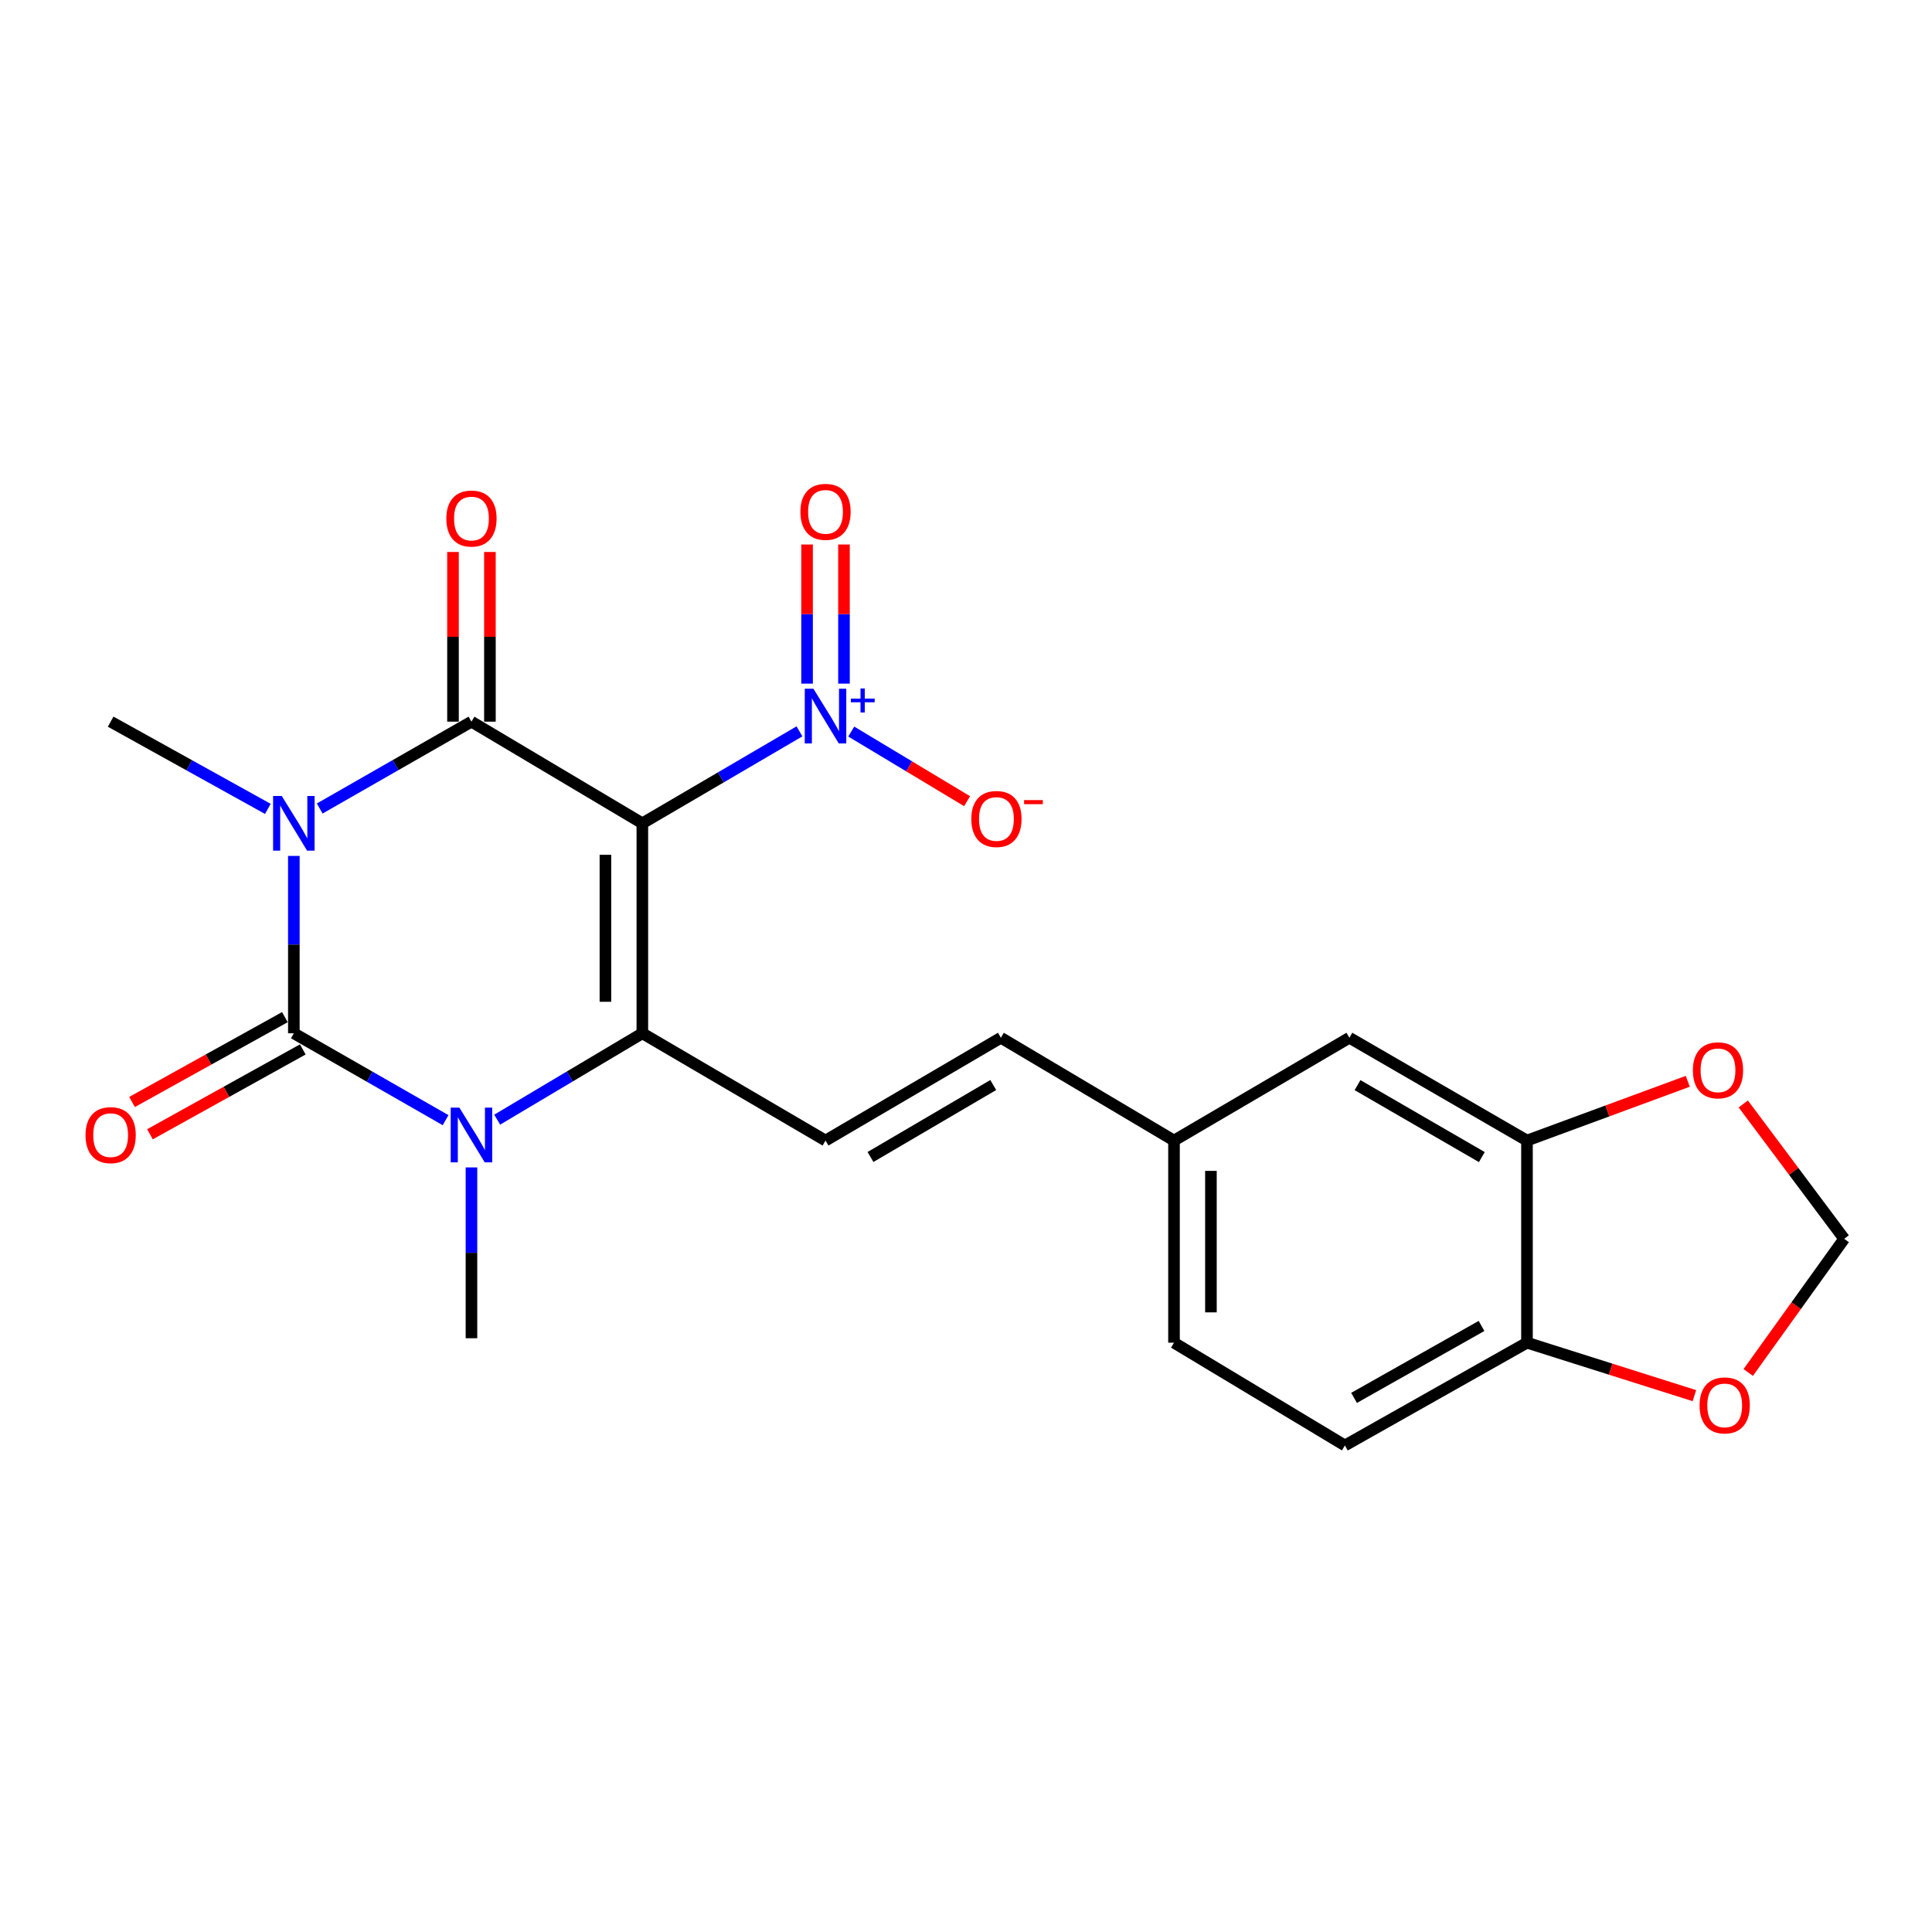 <?xml version='1.0' encoding='iso-8859-1'?>
<svg version='1.1' baseProfile='full'
              xmlns='http://www.w3.org/2000/svg'
                      xmlns:rdkit='http://www.rdkit.org/xml'
                      xmlns:xlink='http://www.w3.org/1999/xlink'
                  xml:space='preserve'
width='1000px' height='1000px' viewBox='0 0 1000 1000'>
<!-- END OF HEADER -->
<rect style='opacity:1.0;fill:#FFFFFF;stroke:none' width='1000' height='1000' x='0' y='0'> </rect>
<path class='bond-1' d='M 332.477,426.147 L 244.026,373.528' style='fill:none;fill-rule:evenodd;stroke:#000000;stroke-width:6px;stroke-linecap:butt;stroke-linejoin:miter;stroke-opacity:1' />
<path class='bond-3' d='M 332.477,426.147 L 332.477,534.824' style='fill:none;fill-rule:evenodd;stroke:#000000;stroke-width:6px;stroke-linecap:butt;stroke-linejoin:miter;stroke-opacity:1' />
<path class='bond-3' d='M 313.366,442.449 L 313.366,518.522' style='fill:none;fill-rule:evenodd;stroke:#000000;stroke-width:6px;stroke-linecap:butt;stroke-linejoin:miter;stroke-opacity:1' />
<path class='bond-5' d='M 332.477,426.147 L 373.14,402.346' style='fill:none;fill-rule:evenodd;stroke:#000000;stroke-width:6px;stroke-linecap:butt;stroke-linejoin:miter;stroke-opacity:1' />
<path class='bond-5' d='M 373.14,402.346 L 413.802,378.545' style='fill:none;fill-rule:evenodd;stroke:#0000FF;stroke-width:6px;stroke-linecap:butt;stroke-linejoin:miter;stroke-opacity:1' />
<path class='bond-0' d='M 165.48,418.484 L 204.753,396.006' style='fill:none;fill-rule:evenodd;stroke:#0000FF;stroke-width:6px;stroke-linecap:butt;stroke-linejoin:miter;stroke-opacity:1' />
<path class='bond-0' d='M 204.753,396.006 L 244.026,373.528' style='fill:none;fill-rule:evenodd;stroke:#000000;stroke-width:6px;stroke-linecap:butt;stroke-linejoin:miter;stroke-opacity:1' />
<path class='bond-18' d='M 138.641,418.683 L 97.956,396.106' style='fill:none;fill-rule:evenodd;stroke:#0000FF;stroke-width:6px;stroke-linecap:butt;stroke-linejoin:miter;stroke-opacity:1' />
<path class='bond-18' d='M 97.956,396.106 L 57.271,373.528' style='fill:none;fill-rule:evenodd;stroke:#000000;stroke-width:6px;stroke-linecap:butt;stroke-linejoin:miter;stroke-opacity:1' />
<path class='bond-23' d='M 152.092,443.024 L 152.092,488.924' style='fill:none;fill-rule:evenodd;stroke:#0000FF;stroke-width:6px;stroke-linecap:butt;stroke-linejoin:miter;stroke-opacity:1' />
<path class='bond-23' d='M 152.092,488.924 L 152.092,534.824' style='fill:none;fill-rule:evenodd;stroke:#000000;stroke-width:6px;stroke-linecap:butt;stroke-linejoin:miter;stroke-opacity:1' />
<path class='bond-9' d='M 253.581,373.528 L 253.581,329.616' style='fill:none;fill-rule:evenodd;stroke:#000000;stroke-width:6px;stroke-linecap:butt;stroke-linejoin:miter;stroke-opacity:1' />
<path class='bond-9' d='M 253.581,329.616 L 253.581,285.703' style='fill:none;fill-rule:evenodd;stroke:#FF0000;stroke-width:6px;stroke-linecap:butt;stroke-linejoin:miter;stroke-opacity:1' />
<path class='bond-9' d='M 234.471,373.528 L 234.471,329.616' style='fill:none;fill-rule:evenodd;stroke:#000000;stroke-width:6px;stroke-linecap:butt;stroke-linejoin:miter;stroke-opacity:1' />
<path class='bond-9' d='M 234.471,329.616 L 234.471,285.703' style='fill:none;fill-rule:evenodd;stroke:#FF0000;stroke-width:6px;stroke-linecap:butt;stroke-linejoin:miter;stroke-opacity:1' />
<path class='bond-2' d='M 152.092,534.824 L 191.365,557.311' style='fill:none;fill-rule:evenodd;stroke:#000000;stroke-width:6px;stroke-linecap:butt;stroke-linejoin:miter;stroke-opacity:1' />
<path class='bond-2' d='M 191.365,557.311 L 230.638,579.798' style='fill:none;fill-rule:evenodd;stroke:#0000FF;stroke-width:6px;stroke-linecap:butt;stroke-linejoin:miter;stroke-opacity:1' />
<path class='bond-8' d='M 147.454,526.469 L 107.899,548.428' style='fill:none;fill-rule:evenodd;stroke:#000000;stroke-width:6px;stroke-linecap:butt;stroke-linejoin:miter;stroke-opacity:1' />
<path class='bond-8' d='M 107.899,548.428 L 68.344,570.387' style='fill:none;fill-rule:evenodd;stroke:#FF0000;stroke-width:6px;stroke-linecap:butt;stroke-linejoin:miter;stroke-opacity:1' />
<path class='bond-8' d='M 156.73,543.178 L 117.175,565.137' style='fill:none;fill-rule:evenodd;stroke:#000000;stroke-width:6px;stroke-linecap:butt;stroke-linejoin:miter;stroke-opacity:1' />
<path class='bond-8' d='M 117.175,565.137 L 77.62,587.096' style='fill:none;fill-rule:evenodd;stroke:#FF0000;stroke-width:6px;stroke-linecap:butt;stroke-linejoin:miter;stroke-opacity:1' />
<path class='bond-4' d='M 332.477,534.824 L 294.908,557.182' style='fill:none;fill-rule:evenodd;stroke:#000000;stroke-width:6px;stroke-linecap:butt;stroke-linejoin:miter;stroke-opacity:1' />
<path class='bond-4' d='M 294.908,557.182 L 257.339,579.541' style='fill:none;fill-rule:evenodd;stroke:#0000FF;stroke-width:6px;stroke-linecap:butt;stroke-linejoin:miter;stroke-opacity:1' />
<path class='bond-6' d='M 332.477,534.824 L 427.288,590.351' style='fill:none;fill-rule:evenodd;stroke:#000000;stroke-width:6px;stroke-linecap:butt;stroke-linejoin:miter;stroke-opacity:1' />
<path class='bond-21' d='M 244.026,604.254 L 244.026,648.461' style='fill:none;fill-rule:evenodd;stroke:#0000FF;stroke-width:6px;stroke-linecap:butt;stroke-linejoin:miter;stroke-opacity:1' />
<path class='bond-21' d='M 244.026,648.461 L 244.026,692.669' style='fill:none;fill-rule:evenodd;stroke:#000000;stroke-width:6px;stroke-linecap:butt;stroke-linejoin:miter;stroke-opacity:1' />
<path class='bond-11' d='M 440.609,378.657 L 470.583,396.674' style='fill:none;fill-rule:evenodd;stroke:#0000FF;stroke-width:6px;stroke-linecap:butt;stroke-linejoin:miter;stroke-opacity:1' />
<path class='bond-11' d='M 470.583,396.674 L 500.558,414.691' style='fill:none;fill-rule:evenodd;stroke:#FF0000;stroke-width:6px;stroke-linecap:butt;stroke-linejoin:miter;stroke-opacity:1' />
<path class='bond-12' d='M 436.844,353.846 L 436.844,317.841' style='fill:none;fill-rule:evenodd;stroke:#0000FF;stroke-width:6px;stroke-linecap:butt;stroke-linejoin:miter;stroke-opacity:1' />
<path class='bond-12' d='M 436.844,317.841 L 436.844,281.836' style='fill:none;fill-rule:evenodd;stroke:#FF0000;stroke-width:6px;stroke-linecap:butt;stroke-linejoin:miter;stroke-opacity:1' />
<path class='bond-12' d='M 417.733,353.846 L 417.733,317.841' style='fill:none;fill-rule:evenodd;stroke:#0000FF;stroke-width:6px;stroke-linecap:butt;stroke-linejoin:miter;stroke-opacity:1' />
<path class='bond-12' d='M 417.733,317.841 L 417.733,281.836' style='fill:none;fill-rule:evenodd;stroke:#FF0000;stroke-width:6px;stroke-linecap:butt;stroke-linejoin:miter;stroke-opacity:1' />
<path class='bond-10' d='M 427.288,590.351 L 518.054,537.138' style='fill:none;fill-rule:evenodd;stroke:#000000;stroke-width:6px;stroke-linecap:butt;stroke-linejoin:miter;stroke-opacity:1' />
<path class='bond-10' d='M 450.569,598.856 L 514.105,561.607' style='fill:none;fill-rule:evenodd;stroke:#000000;stroke-width:6px;stroke-linecap:butt;stroke-linejoin:miter;stroke-opacity:1' />
<path class='bond-7' d='M 790.362,590.351 L 698.439,537.138' style='fill:none;fill-rule:evenodd;stroke:#000000;stroke-width:6px;stroke-linecap:butt;stroke-linejoin:miter;stroke-opacity:1' />
<path class='bond-7' d='M 766.999,598.909 L 702.653,561.66' style='fill:none;fill-rule:evenodd;stroke:#000000;stroke-width:6px;stroke-linecap:butt;stroke-linejoin:miter;stroke-opacity:1' />
<path class='bond-14' d='M 790.362,590.351 L 831.978,575.014' style='fill:none;fill-rule:evenodd;stroke:#000000;stroke-width:6px;stroke-linecap:butt;stroke-linejoin:miter;stroke-opacity:1' />
<path class='bond-14' d='M 831.978,575.014 L 873.595,559.676' style='fill:none;fill-rule:evenodd;stroke:#FF0000;stroke-width:6px;stroke-linecap:butt;stroke-linejoin:miter;stroke-opacity:1' />
<path class='bond-24' d='M 790.362,590.351 L 790.362,694.973' style='fill:none;fill-rule:evenodd;stroke:#000000;stroke-width:6px;stroke-linecap:butt;stroke-linejoin:miter;stroke-opacity:1' />
<path class='bond-19' d='M 518.054,537.138 L 607.663,590.351' style='fill:none;fill-rule:evenodd;stroke:#000000;stroke-width:6px;stroke-linecap:butt;stroke-linejoin:miter;stroke-opacity:1' />
<path class='bond-13' d='M 790.362,694.973 L 696.114,748.164' style='fill:none;fill-rule:evenodd;stroke:#000000;stroke-width:6px;stroke-linecap:butt;stroke-linejoin:miter;stroke-opacity:1' />
<path class='bond-13' d='M 766.832,686.308 L 700.858,723.543' style='fill:none;fill-rule:evenodd;stroke:#000000;stroke-width:6px;stroke-linecap:butt;stroke-linejoin:miter;stroke-opacity:1' />
<path class='bond-15' d='M 790.362,694.973 L 833.69,708.682' style='fill:none;fill-rule:evenodd;stroke:#000000;stroke-width:6px;stroke-linecap:butt;stroke-linejoin:miter;stroke-opacity:1' />
<path class='bond-15' d='M 833.69,708.682 L 877.017,722.392' style='fill:none;fill-rule:evenodd;stroke:#FF0000;stroke-width:6px;stroke-linecap:butt;stroke-linejoin:miter;stroke-opacity:1' />
<path class='bond-16' d='M 902.312,571.399 L 928.429,606.303' style='fill:none;fill-rule:evenodd;stroke:#FF0000;stroke-width:6px;stroke-linecap:butt;stroke-linejoin:miter;stroke-opacity:1' />
<path class='bond-16' d='M 928.429,606.303 L 954.545,641.208' style='fill:none;fill-rule:evenodd;stroke:#000000;stroke-width:6px;stroke-linecap:butt;stroke-linejoin:miter;stroke-opacity:1' />
<path class='bond-25' d='M 904.884,710.384 L 929.715,675.796' style='fill:none;fill-rule:evenodd;stroke:#FF0000;stroke-width:6px;stroke-linecap:butt;stroke-linejoin:miter;stroke-opacity:1' />
<path class='bond-25' d='M 929.715,675.796 L 954.545,641.208' style='fill:none;fill-rule:evenodd;stroke:#000000;stroke-width:6px;stroke-linecap:butt;stroke-linejoin:miter;stroke-opacity:1' />
<path class='bond-17' d='M 698.439,537.138 L 607.663,590.351' style='fill:none;fill-rule:evenodd;stroke:#000000;stroke-width:6px;stroke-linecap:butt;stroke-linejoin:miter;stroke-opacity:1' />
<path class='bond-22' d='M 607.663,590.351 L 607.663,694.973' style='fill:none;fill-rule:evenodd;stroke:#000000;stroke-width:6px;stroke-linecap:butt;stroke-linejoin:miter;stroke-opacity:1' />
<path class='bond-22' d='M 626.773,606.045 L 626.773,679.279' style='fill:none;fill-rule:evenodd;stroke:#000000;stroke-width:6px;stroke-linecap:butt;stroke-linejoin:miter;stroke-opacity:1' />
<path class='bond-20' d='M 696.114,748.164 L 607.663,694.973' style='fill:none;fill-rule:evenodd;stroke:#000000;stroke-width:6px;stroke-linecap:butt;stroke-linejoin:miter;stroke-opacity:1' />
<path  class='atom-1' d='M 145.832 411.987
L 155.112 426.987
Q 156.032 428.467, 157.512 431.147
Q 158.992 433.827, 159.072 433.987
L 159.072 411.987
L 162.832 411.987
L 162.832 440.307
L 158.952 440.307
L 148.992 423.907
Q 147.832 421.987, 146.592 419.787
Q 145.392 417.587, 145.032 416.907
L 145.032 440.307
L 141.352 440.307
L 141.352 411.987
L 145.832 411.987
' fill='#0000FF'/>
<path  class='atom-5' d='M 237.766 573.304
L 247.046 588.304
Q 247.966 589.784, 249.446 592.464
Q 250.926 595.144, 251.006 595.304
L 251.006 573.304
L 254.766 573.304
L 254.766 601.624
L 250.886 601.624
L 240.926 585.224
Q 239.766 583.304, 238.526 581.104
Q 237.326 578.904, 236.966 578.224
L 236.966 601.624
L 233.286 601.624
L 233.286 573.304
L 237.766 573.304
' fill='#0000FF'/>
<path  class='atom-6' d='M 421.028 356.491
L 430.308 371.491
Q 431.228 372.971, 432.708 375.651
Q 434.188 378.331, 434.268 378.491
L 434.268 356.491
L 438.028 356.491
L 438.028 384.811
L 434.148 384.811
L 424.188 368.411
Q 423.028 366.491, 421.788 364.291
Q 420.588 362.091, 420.228 361.411
L 420.228 384.811
L 416.548 384.811
L 416.548 356.491
L 421.028 356.491
' fill='#0000FF'/>
<path  class='atom-6' d='M 440.404 361.596
L 445.394 361.596
L 445.394 356.342
L 447.611 356.342
L 447.611 361.596
L 452.733 361.596
L 452.733 363.497
L 447.611 363.497
L 447.611 368.777
L 445.394 368.777
L 445.394 363.497
L 440.404 363.497
L 440.404 361.596
' fill='#0000FF'/>
<path  class='atom-9' d='M 44.271 587.544
Q 44.271 580.744, 47.631 576.944
Q 50.991 573.144, 57.271 573.144
Q 63.551 573.144, 66.911 576.944
Q 70.271 580.744, 70.271 587.544
Q 70.271 594.424, 66.871 598.344
Q 63.471 602.224, 57.271 602.224
Q 51.031 602.224, 47.631 598.344
Q 44.271 594.464, 44.271 587.544
M 57.271 599.024
Q 61.591 599.024, 63.911 596.144
Q 66.271 593.224, 66.271 587.544
Q 66.271 581.984, 63.911 579.184
Q 61.591 576.344, 57.271 576.344
Q 52.951 576.344, 50.591 579.144
Q 48.271 581.944, 48.271 587.544
Q 48.271 593.264, 50.591 596.144
Q 52.951 599.024, 57.271 599.024
' fill='#FF0000'/>
<path  class='atom-10' d='M 231.026 268.393
Q 231.026 261.593, 234.386 257.793
Q 237.746 253.993, 244.026 253.993
Q 250.306 253.993, 253.666 257.793
Q 257.026 261.593, 257.026 268.393
Q 257.026 275.273, 253.626 279.193
Q 250.226 283.073, 244.026 283.073
Q 237.786 283.073, 234.386 279.193
Q 231.026 275.313, 231.026 268.393
M 244.026 279.873
Q 248.346 279.873, 250.666 276.993
Q 253.026 274.073, 253.026 268.393
Q 253.026 262.833, 250.666 260.033
Q 248.346 257.193, 244.026 257.193
Q 239.706 257.193, 237.346 259.993
Q 235.026 262.793, 235.026 268.393
Q 235.026 274.113, 237.346 276.993
Q 239.706 279.873, 244.026 279.873
' fill='#FF0000'/>
<path  class='atom-12' d='M 502.75 423.902
Q 502.75 417.102, 506.11 413.302
Q 509.47 409.502, 515.75 409.502
Q 522.03 409.502, 525.39 413.302
Q 528.75 417.102, 528.75 423.902
Q 528.75 430.782, 525.35 434.702
Q 521.95 438.582, 515.75 438.582
Q 509.51 438.582, 506.11 434.702
Q 502.75 430.822, 502.75 423.902
M 515.75 435.382
Q 520.07 435.382, 522.39 432.502
Q 524.75 429.582, 524.75 423.902
Q 524.75 418.342, 522.39 415.542
Q 520.07 412.702, 515.75 412.702
Q 511.43 412.702, 509.07 415.502
Q 506.75 418.302, 506.75 423.902
Q 506.75 429.622, 509.07 432.502
Q 511.43 435.382, 515.75 435.382
' fill='#FF0000'/>
<path  class='atom-12' d='M 530.07 414.124
L 539.759 414.124
L 539.759 416.236
L 530.07 416.236
L 530.07 414.124
' fill='#FF0000'/>
<path  class='atom-13' d='M 414.288 264.932
Q 414.288 258.132, 417.648 254.332
Q 421.008 250.532, 427.288 250.532
Q 433.568 250.532, 436.928 254.332
Q 440.288 258.132, 440.288 264.932
Q 440.288 271.812, 436.888 275.732
Q 433.488 279.612, 427.288 279.612
Q 421.048 279.612, 417.648 275.732
Q 414.288 271.852, 414.288 264.932
M 427.288 276.412
Q 431.608 276.412, 433.928 273.532
Q 436.288 270.612, 436.288 264.932
Q 436.288 259.372, 433.928 256.572
Q 431.608 253.732, 427.288 253.732
Q 422.968 253.732, 420.608 256.532
Q 418.288 259.332, 418.288 264.932
Q 418.288 270.652, 420.608 273.532
Q 422.968 276.412, 427.288 276.412
' fill='#FF0000'/>
<path  class='atom-15' d='M 876.229 553.993
Q 876.229 547.193, 879.589 543.393
Q 882.949 539.593, 889.229 539.593
Q 895.509 539.593, 898.869 543.393
Q 902.229 547.193, 902.229 553.993
Q 902.229 560.873, 898.829 564.793
Q 895.429 568.673, 889.229 568.673
Q 882.989 568.673, 879.589 564.793
Q 876.229 560.913, 876.229 553.993
M 889.229 565.473
Q 893.549 565.473, 895.869 562.593
Q 898.229 559.673, 898.229 553.993
Q 898.229 548.433, 895.869 545.633
Q 893.549 542.793, 889.229 542.793
Q 884.909 542.793, 882.549 545.593
Q 880.229 548.393, 880.229 553.993
Q 880.229 559.713, 882.549 562.593
Q 884.909 565.473, 889.229 565.473
' fill='#FF0000'/>
<path  class='atom-16' d='M 879.701 727.435
Q 879.701 720.635, 883.061 716.835
Q 886.421 713.035, 892.701 713.035
Q 898.981 713.035, 902.341 716.835
Q 905.701 720.635, 905.701 727.435
Q 905.701 734.315, 902.301 738.235
Q 898.901 742.115, 892.701 742.115
Q 886.461 742.115, 883.061 738.235
Q 879.701 734.355, 879.701 727.435
M 892.701 738.915
Q 897.021 738.915, 899.341 736.035
Q 901.701 733.115, 901.701 727.435
Q 901.701 721.875, 899.341 719.075
Q 897.021 716.235, 892.701 716.235
Q 888.381 716.235, 886.021 719.035
Q 883.701 721.835, 883.701 727.435
Q 883.701 733.155, 886.021 736.035
Q 888.381 738.915, 892.701 738.915
' fill='#FF0000'/>
</svg>
